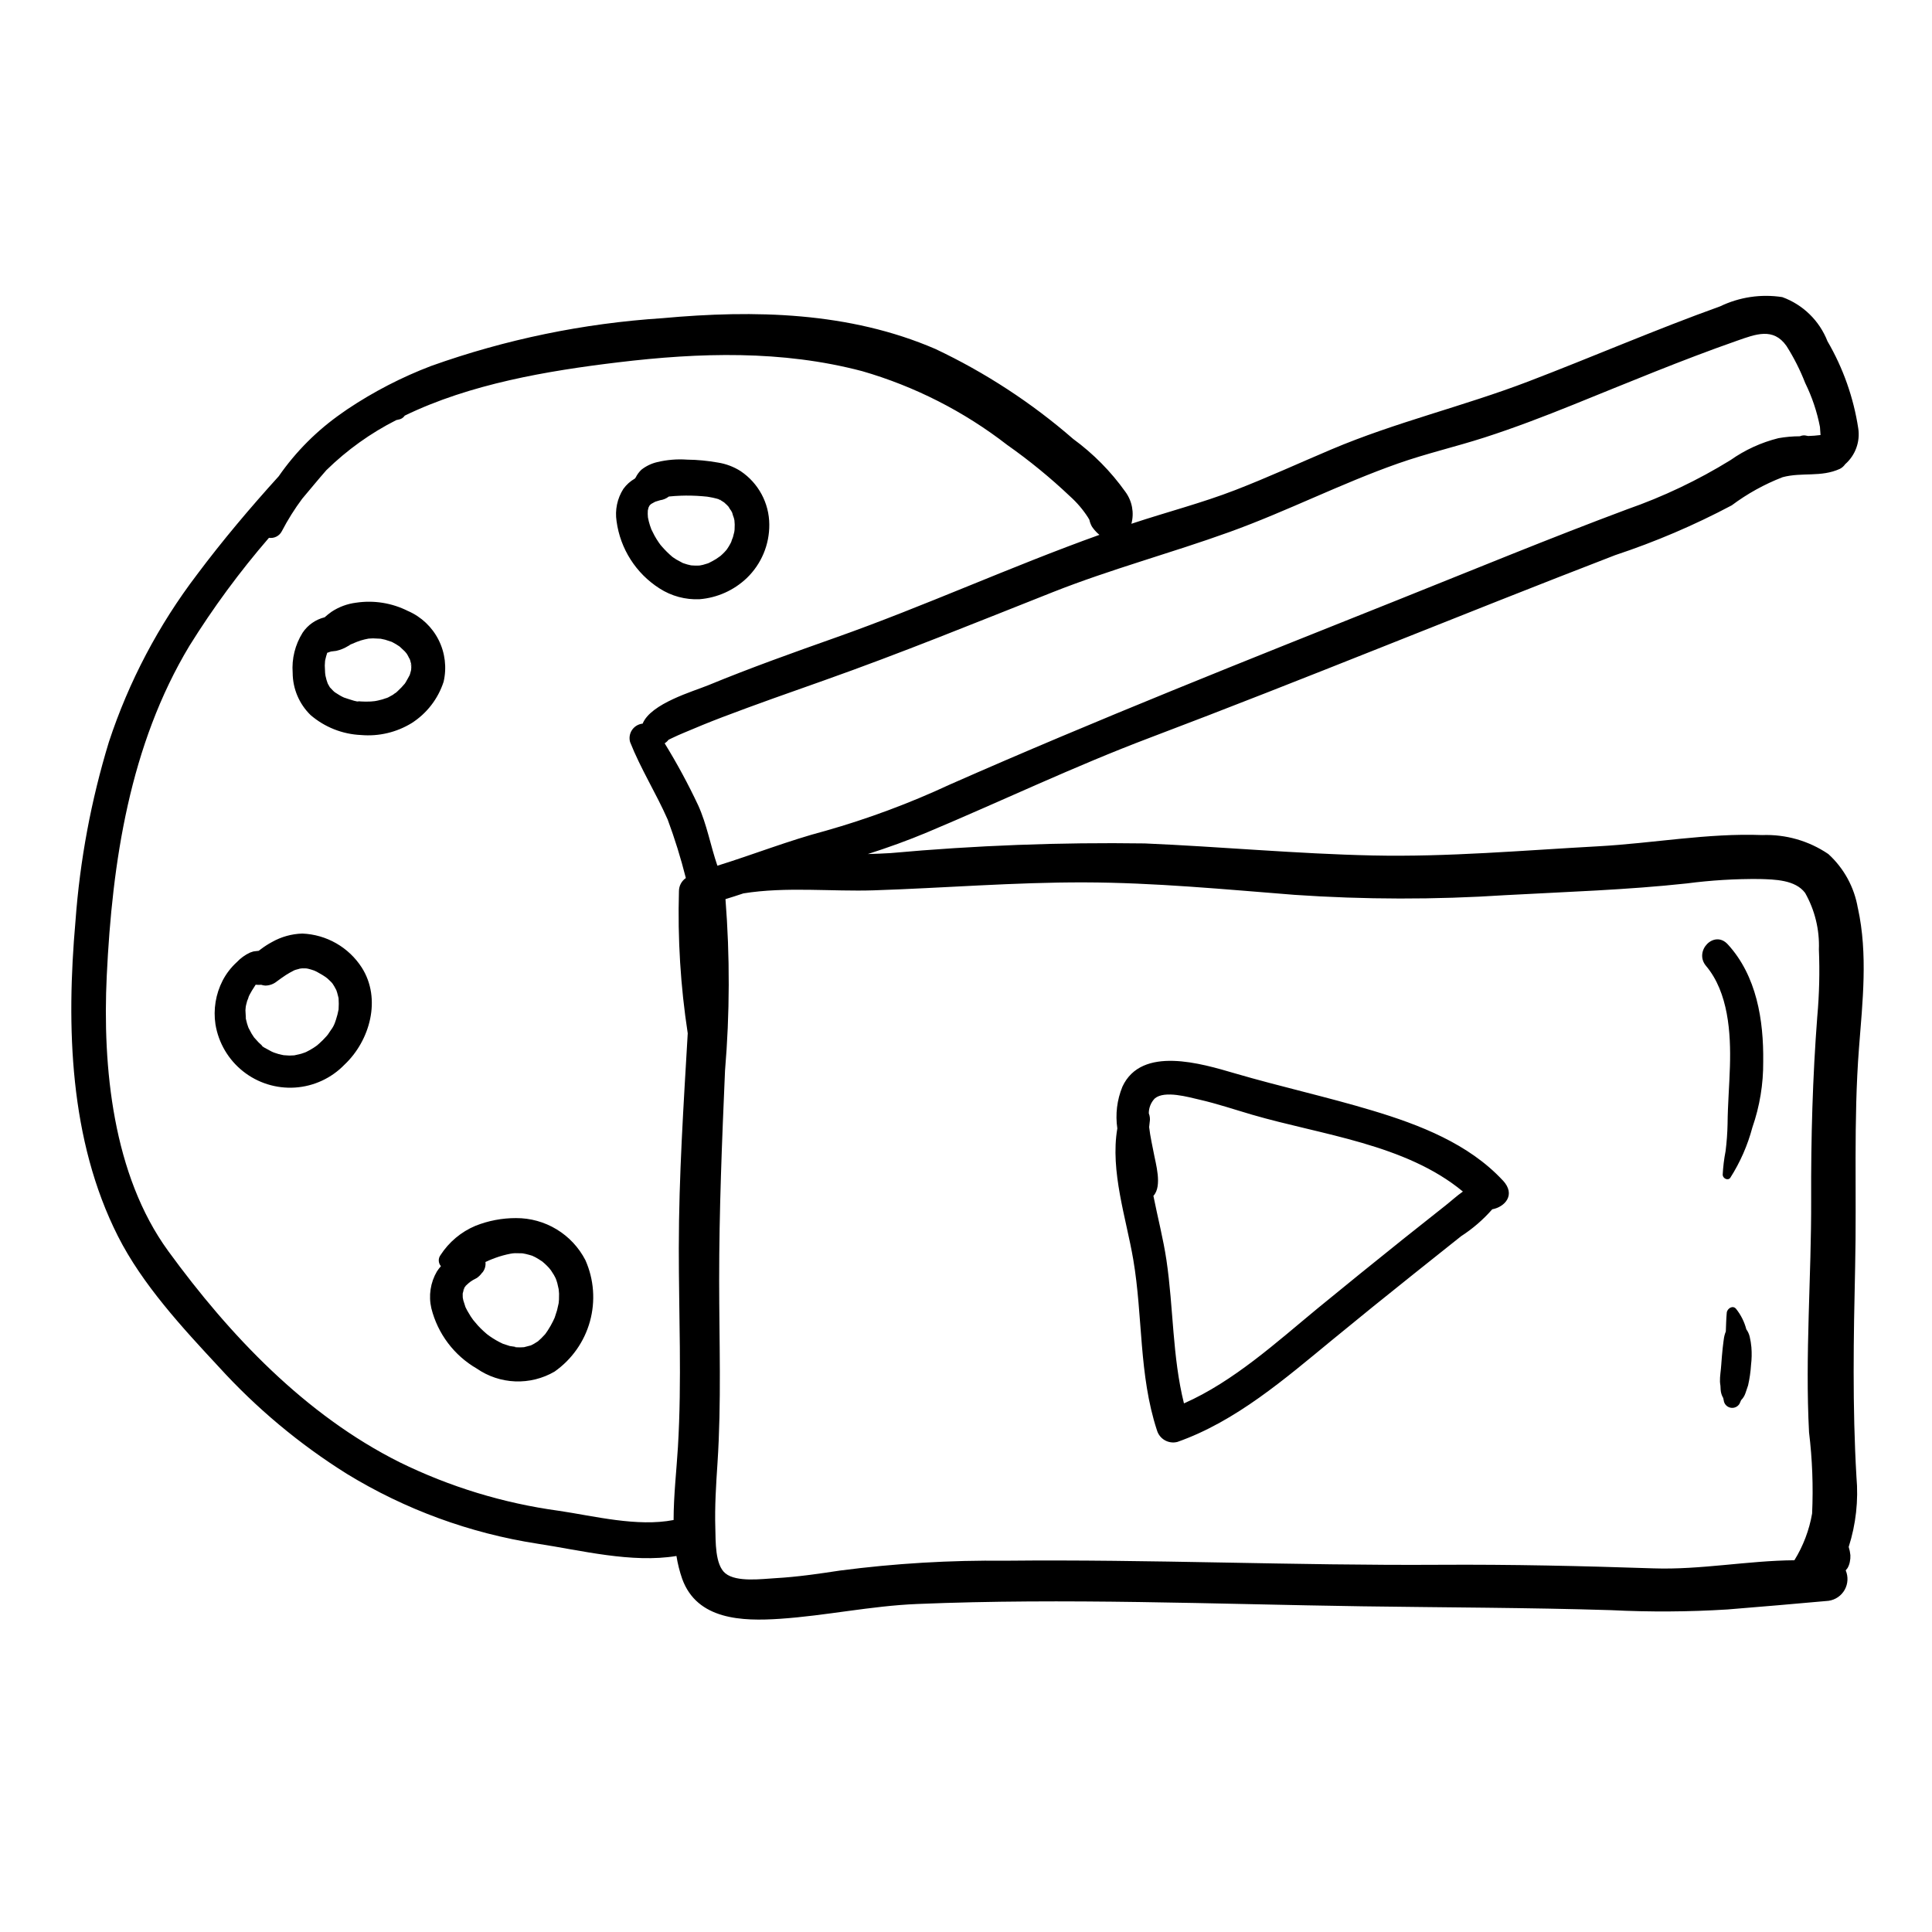 <?xml version="1.0" encoding="UTF-8"?>
<!-- Uploaded to: SVG Repo, www.svgrepo.com, Generator: SVG Repo Mixer Tools -->
<svg fill="#000000" width="800px" height="800px" version="1.1" viewBox="144 144 512 512" xmlns="http://www.w3.org/2000/svg">
 <path d="m636.35 384.68c-0.926-5.527-3.68-10.578-7.824-14.352-5.156-3.504-11.301-5.266-17.531-5.027-14.391-0.555-29.086 2.191-43.465 2.977-19.875 1.082-39.816 2.859-59.734 2.43-20.18-0.434-40.273-2.328-60.426-3.191-22.477-0.324-44.957 0.527-67.348 2.559-2 0.121-4.016 0.199-6.035 0.254 5.336-1.711 10.609-3.602 15.828-5.797 19.652-8.258 38.887-17.457 58.84-25 41.332-15.633 82.164-32.52 123.39-48.418 10.641-3.527 20.973-7.938 30.875-13.191 4.137-3.09 8.672-5.602 13.488-7.465 5.164-1.379 10.148 0.09 15.188-2.211 0.555-0.285 1.031-0.707 1.387-1.223 2.695-2.359 4.008-5.93 3.477-9.473-1.238-8.156-4.008-16.004-8.164-23.129-2.125-5.434-6.481-9.688-11.965-11.684-5.609-0.875-11.352-0.023-16.469 2.441-17.133 6.156-33.801 13.395-50.797 19.898-17.262 6.606-35.191 10.797-52.238 18.02-8.477 3.59-16.852 7.434-25.438 10.762-8.918 3.453-18.141 5.824-27.207 8.832l-0.352 0.121c0.785-2.926 0.195-6.047-1.598-8.484-3.828-5.379-8.5-10.109-13.832-14.008-11.023-9.582-23.312-17.602-36.516-23.844-22.832-9.852-47.945-10.395-72.367-8.152-20.902 1.355-41.516 5.613-61.246 12.652-7.801 2.969-15.238 6.812-22.18 11.453l-1.445 1.008h0.004c-6.559 4.547-12.246 10.23-16.793 16.785-7.574 8.359-14.891 17.02-21.629 26.02v0.004c-10.203 13.387-18.102 28.383-23.367 44.371-4.715 15.449-7.688 31.379-8.859 47.492-2.457 27.883-1.645 57.988 11.258 83.504 6.453 12.762 17.027 24.191 26.703 34.598l-0.004-0.004c9.973 10.969 21.402 20.516 33.965 28.379 15.461 9.461 32.652 15.754 50.566 18.516 11.441 1.738 24.922 5.207 36.777 3.25 0.328 2.059 0.836 4.086 1.52 6.055 3.949 10.918 15.938 11.262 25.895 10.594 12.199-0.82 24.109-3.422 36.34-3.926 39.297-1.629 78.652 0.039 117.95 0.613 21.996 0.32 43.988 0.34 65.98 1.02h0.004c10.273 0.516 20.57 0.453 30.836-0.184 8.953-0.723 17.902-1.488 26.848-2.297v-0.004c1.785-0.266 3.348-1.348 4.227-2.926 0.879-1.578 0.973-3.477 0.262-5.133 0.18-0.199 0.348-0.406 0.5-0.629 0.281-0.496 0.484-1.035 0.59-1.598 0.129-0.59 0.18-1.195 0.152-1.797-0.07-0.742-0.223-1.477-0.449-2.188 1.914-5.992 2.613-12.301 2.055-18.562-1.09-18.637-0.766-36.992-0.348-55.648 0.438-19.348-0.469-38.707 1.023-58.027 0.949-12.289 2.379-24.844-0.289-37.031zm-312.46 89.906c-0.012 17.574 0.82 35.379-0.234 52.922-0.371 6.137-1.141 12.777-1.145 19.312-9.66 1.875-21.047-1.055-30.426-2.449v0.004c-14.672-2-28.922-6.348-42.211-12.879-24.945-12.488-45.027-33.629-61.293-55.957-14.691-20.172-17.449-48.738-16.293-72.941 1.445-30.211 6.09-61.164 21.93-87.477l0.004-0.004c6.266-10.062 13.301-19.621 21.051-28.59 1.402 0.215 2.785-0.5 3.422-1.766 1.562-3 3.359-5.867 5.379-8.578 1.953-2.293 4.098-4.949 6.43-7.602h0.004c5.457-5.336 11.699-9.809 18.508-13.254l0.543-0.121v-0.004c0.695-0.09 1.316-0.477 1.707-1.059 17.285-8.391 37.711-11.859 56.535-14.121 21.602-2.598 43.422-3.262 64.641 2.328v-0.004c13.949 4.031 27.008 10.672 38.48 19.57 5.875 4.133 11.445 8.691 16.66 13.633 1.828 1.641 3.426 3.516 4.754 5.582l0.359 0.621c0.129 0.625 0.355 1.23 0.668 1.789 0.445 0.664 0.969 1.273 1.555 1.816 0.137 0.137 0.281 0.266 0.438 0.383-23.535 8.434-46.328 18.883-69.906 27.227-11.328 4.008-22.645 8.047-33.754 12.625-3.894 1.605-15.215 4.816-17.391 10.176-1.133 0.117-2.156 0.727-2.801 1.664-0.641 0.941-0.832 2.117-0.527 3.215 2.805 7.102 6.875 13.531 9.941 20.496l0.004-0.004c1.891 5.094 3.504 10.285 4.832 15.551-1.133 0.781-1.816 2.066-1.828 3.441-0.363 12.613 0.414 25.234 2.328 37.707-1.098 18.906-2.352 37.797-2.363 56.746zm-3.766-133.59c0.402-0.25 0.758-0.57 1.043-0.945l0.883-0.43c1.059-0.527 2.129-0.977 3.211-1.438 3.379-1.441 6.766-2.828 10.203-4.137 8.898-3.387 17.895-6.539 26.871-9.715 20.477-7.246 40.453-15.41 60.656-23.402 15.434-6.109 31.367-10.352 46.938-15.977 15.098-5.453 29.434-12.797 44.574-18.129 7.523-2.648 15.297-4.434 22.879-6.875 7.965-2.57 15.785-5.566 23.547-8.699 14.41-5.816 28.719-11.812 43.391-16.949 4.961-1.734 9.605-3.586 13.102 1.367 1.973 3.106 3.637 6.398 4.973 9.832 1.812 3.688 3.129 7.598 3.91 11.633l0.145 2.039c0.004 0.039 0.008 0.082 0.008 0.121-1.09 0.141-2.184 0.219-3.277 0.254l-0.41-0.082v0.004c-0.594-0.16-1.223-0.105-1.785 0.148-1.906 0-3.812 0.168-5.691 0.504-4.555 1.137-8.863 3.109-12.699 5.816-8.633 5.32-17.816 9.691-27.391 13.035-20.363 7.602-40.477 15.906-60.66 23.973-39.859 15.93-79.676 31.695-118.95 49.02l-0.004 0.004c-10.598 4.926-21.566 9.008-32.809 12.203-9.746 2.566-19.078 6.269-28.668 9.25-1.82-5.305-2.773-10.898-5.109-16.051h-0.004c-2.641-5.617-5.598-11.082-8.855-16.371zm305.48 72.289c-1.242 16.199-1.691 32.285-1.629 48.535 0.078 20.57-1.641 41.215-0.559 61.766 0.867 7.133 1.141 14.328 0.812 21.508-0.758 4.394-2.352 8.598-4.695 12.387-12.363 0.098-24.914 2.566-37.262 2.152-18.934-0.637-37.844-1.066-56.789-0.949-38.34 0.238-76.652-1.477-115-1.082v0.004c-14.668-0.164-29.328 0.707-43.871 2.606-5.688 0.863-11.387 1.699-17.137 2.019-3.469 0.191-10.219 1.141-13.211-1.254-2.82-2.258-2.59-8.664-2.691-11.895-0.184-5.801 0.191-11.609 0.574-17.402 1.055-16.043 0.449-32.219 0.441-48.293-0.012-18.578 0.754-37.078 1.551-55.637v-0.004c1.27-15.125 1.309-30.332 0.121-45.469 1.586-0.496 3.172-0.98 4.742-1.52 11.285-1.828 23.492-0.449 34.551-0.812 18.621-0.613 37.195-2.152 55.84-2.106 18.559 0.047 37.051 1.836 55.531 3.289l0.004 0.004c18.664 1.281 37.391 1.309 56.059 0.09 16.023-0.875 32.09-1.379 48.047-3.109 6.41-0.836 12.867-1.227 19.332-1.168 3.953 0.121 9.402 0.195 12.008 3.684 2.582 4.562 3.848 9.75 3.652 14.988 0.242 5.894 0.105 11.797-0.418 17.672zm-377.06-85.477c0.098-0.07 0.195-0.129 0.301-0.18l0.062-0.055zm-2.086 1.172 0.121-0.039 0.316-0.133-0.434 0.172zm5.68-23.047c-4.254-2.148-9.07-2.922-13.781-2.211-2.316 0.289-4.535 1.109-6.484 2.398-0.641 0.453-1.254 0.945-1.84 1.469-2.383 0.586-4.465 2.039-5.832 4.078-1.992 3.176-2.918 6.906-2.641 10.645 0.02 4.215 1.727 8.242 4.742 11.184 3.738 3.215 8.449 5.078 13.371 5.293 4.707 0.41 9.418-0.703 13.441-3.172 3.996-2.559 6.981-6.426 8.445-10.938 0.867-3.734 0.402-7.656-1.32-11.082-1.719-3.422-4.586-6.137-8.102-7.668zm0.535 16.656-0.117 0.352 0.066-0.102-0.074 0.129-0.02 0.062-0.215 0.359-0.824 1.465-0.18 0.262 0.055-0.051-0.113 0.133-0.074 0.105-0.016-0.004-0.785 0.883-1.023 1.004-0.434 0.387 0.094-0.039v-0.008c-0.055 0.027-0.105 0.059-0.156 0.098l-0.301 0.176-0.438 0.332-1.207 0.664-0.008 0.004-0.215 0.102-0.098 0.031c-0.066 0.023-0.129 0.059-0.188 0.098l0.066-0.059-1.148 0.383-1.137 0.285-0.578 0.117-0.441 0.074 0.449-0.051c-0.898 0.117-1.805 0.172-2.711 0.16l-1.215-0.043-0.605-0.047-0.453-0.047 0.43 0.059c-0.254 0.234-2.164-0.445-2.504-0.543l-1.27-0.418-0.121-0.039-0.047-0.023-0.395-0.188c-0.711-0.352-1.348-0.797-2.016-1.211l-0.391-0.348-0.898-0.941-0.031-0.055-0.461-0.812-0.098-0.203-0.305-0.91-0.277-1.125c-0.039-0.262-0.059-0.527-0.055-0.793l-0.016 0.527-0.105-2.41 0.07-1.172c0.012-0.102 0.027-0.203 0.051-0.305 0.141-0.645 0.316-1.281 0.527-1.906 0.203-0.043 0.402-0.109 0.594-0.195l0.402-0.133 1.422-0.176v-0.004c1.102-0.25 2.156-0.684 3.121-1.281l0.602-0.32c-1.254 0.418 1.141-0.516 1.559-0.715l0.051-0.023 1.105-0.402v0.004c0.688-0.207 1.383-0.375 2.09-0.504l1.188-0.062 2.016 0.094 0.035 0.008 1.152 0.25 1.738 0.566 0.18 0.09 0.992 0.551 0.852 0.551 0.113 0.082 1.355 1.27 0.426 0.504 0.164 0.234 0.004 0.008c0.199 0.328 0.375 0.664 0.535 1.016l0.125 0.109 0.094 0.285 0.133 0.238-0.113-0.172 0.047 0.141 0.223 0.844 0.004-0.004c0.004-0.043 0.008-0.09 0.016-0.137-0.008 0.066-0.008 0.129 0 0.195l0.078 0.406-0.051 0.172c0.016 0.09 0.023 0.184 0.027 0.273l-0.039 0.73-0.043 0.211-0.234 0.883zm-1.527 2.711 0.09-0.105 0.059-0.082h0.004c-0.055 0.059-0.105 0.121-0.152 0.188zm1.477-6.5-0.219-0.395v0.004c0.055 0.164 0.141 0.316 0.242 0.457zm-0.078 4.164 0.008-0.027c-0.105 0.137-0.191 0.289-0.246 0.449zm-22.367-0.703m22.781-1.773c-0.023-0.191-0.035-0.387-0.027-0.578l-0.016-0.055v-0.004c-0.059 0.211-0.043 0.434 0.039 0.637zm68.457-44.906m-2.344 12.828m21.234-19.535c-1.832-1.176-3.894-1.957-6.047-2.293-2.691-0.48-5.418-0.742-8.148-0.773-2.668-0.191-5.348 0.031-7.945 0.656-1.531 0.355-2.965 1.047-4.199 2.023-0.621 0.598-1.133 1.297-1.512 2.07l-0.211 0.273c-1.203 0.684-2.246 1.621-3.055 2.746-1.617 2.543-2.25 5.586-1.789 8.562 0.988 7.312 5.144 13.82 11.363 17.789 3.16 2.039 6.875 3.043 10.629 2.871 4.699-0.379 9.125-2.367 12.531-5.625 3.848-3.711 6-8.844 5.949-14.188-0.035-5.664-2.867-10.945-7.566-14.109zm-2.066 17.484-0.293 0.742-0.027 0.227-0.086 0.176v0.004c-0.016 0.051-0.031 0.102-0.043 0.152l0.016-0.094-0.25 0.508c-0.262 0.488-0.547 0.957-0.859 1.414l-0.211 0.285-0.09 0.109-0.004-0.004c-0.301 0.352-0.621 0.684-0.957 0.996l-0.414 0.371-0.102 0.074 0.164-0.094-1.277 0.895c-0.648 0.418-1.332 0.746-2.016 1.102l-0.289 0.105-1.246 0.371-0.809 0.16-0.25 0.02c-0.676 0.027-1.348 0.012-2.016-0.047l-0.141-0.027-0.945-0.227-0.926-0.297-0.07-0.027-0.129-0.039-0.055-0.031h-0.004c-0.09-0.051-0.188-0.086-0.285-0.109 0.07 0.016 0.141 0.035 0.207 0.066l-1.586-0.855-0.824-0.539-0.246-0.176c-1.051-0.891-2.027-1.867-2.926-2.914-0.059-0.074-0.113-0.152-0.164-0.234l0.105 0.191c-0.18-0.277-0.371-0.547-0.582-0.805-0.41-0.59-0.789-1.199-1.141-1.828l-0.848-1.68-0.012-0.035-0.367-1.035v0.004c-0.215-0.668-0.387-1.352-0.516-2.039l-0.016-0.078-0.055-0.922 0.023-0.906 0.172-0.727 0.023-0.074 0.266-0.523 0.008-0.012 0.355-0.348 0.156-0.102 0.793-0.441 0.203-0.105 0.902-0.277 0.367-0.113c0.836-0.113 1.629-0.445 2.297-0.957l0.156-0.012-0.156 0.012 0.043-0.027 0.047-0.004c0.992-0.105 1.988-0.172 2.984-0.207v-0.004c1.945-0.07 3.891-0.027 5.828 0.133l1.227 0.117-0.309-0.051 0.434 0.066h0.004c0.129 0.012 0.258 0.035 0.387 0.066 0.715 0.113 1.426 0.266 2.125 0.457l0.461 0.148c-0.062-0.035-0.121-0.078-0.18-0.121 0.086 0.062 0.176 0.113 0.273 0.152l0.402 0.129 0.105 0.141 0.863 0.551 0.766 0.711 0.383 0.414 0.023 0.027v0.004c0.199 0.367 0.426 0.719 0.68 1.051l0.254 0.48 0.004 0.008h0.004c0.125 0.48 0.277 0.957 0.457 1.422l0.117 0.527 0.004 0.047 0.004-0.203 0.094 1.352-0.035 1.363-0.043 0.391-0.055 0.293-0.336 1.332zm-0.438 1.203 0.027-0.059c0.027-0.141 0.066-0.273 0.117-0.406-0.09 0.137-0.141 0.301-0.145 0.465zm-2.891 3.746m-3.152-15.645-0.285-0.043-0.055-0.008-0.074-0.008 0.516 0.078zm-10.391-0.078 0.047-0.004zm3.531 17.594 0.184 0.07h0.004c-0.09-0.043-0.18-0.082-0.27-0.113zm10.148-16.582-0.23-0.141-0.273-0.125-0.094-0.031v-0.004c0.172 0.148 0.375 0.254 0.598 0.305zm3.555 5.238m-98.734 118.57c-3.469-5.383-9.336-8.738-15.734-9-2.828 0.078-5.598 0.852-8.059 2.246-1.035 0.559-2.019 1.191-2.953 1.902l-0.562 0.422-0.777 0.09-0.629 0.078-0.863 0.289c-1.328 0.613-2.523 1.477-3.527 2.543-1.531 1.391-2.805 3.043-3.758 4.879-1.836 3.57-2.504 7.633-1.906 11.605 0.805 4.91 3.41 9.348 7.309 12.445 3.898 3.098 8.812 4.633 13.781 4.309 4.969-0.324 9.637-2.484 13.102-6.062 6.785-6.387 9.852-17.48 4.578-25.746zm-6.785 13.684-0.203 0.586-0.031 0.113v-0.004l-0.004 0.004c-0.258 0.801-0.656 1.551-1.172 2.219l-0.781 1.16-0.414 0.492c-0.586 0.664-1.219 1.297-1.883 1.883l-0.594 0.52-0.254 0.18-0.582 0.398-0.004 0.004c-0.641 0.418-1.312 0.797-2.004 1.133l-0.312 0.133-1.039 0.355-1.812 0.414-0.133 0.008-1.172 0.047-1.848-0.117 0.297-0.012 0.004-0.004c-0.137-0.004-0.27-0.02-0.398-0.047l-0.992-0.242-0.973-0.312-0.41-0.156-0.445-0.203-0.988-0.539c-0.316-0.184-1.496-0.719-1.586-1.062l0.328 0.242-0.344-0.293-0.824-0.762-1.168-1.289-0.055-0.082-0.613-0.938-0.82-1.539 0.004-0.004c-0.027-0.059-0.051-0.121-0.074-0.184l-0.316-0.957-0.273-1.09-0.059-0.312-0.008 0.07v-0.109l-0.02-0.09 0.023-0.348-0.086-1.625 0.078-0.898 0.086-0.465 0.309-1.176h0.004c0.172-0.359 0.309-0.734 0.406-1.121l0.238-0.492 0.59-1.051 1-1.574c0.488 0.059 0.977 0.066 1.465 0.023 0.352 0.117 0.715 0.188 1.082 0.211 1.109-0.008 2.188-0.395 3.047-1.094 0.785-0.578 1.574-1.152 2.394-1.688v-0.004c0.676-0.43 1.379-0.828 2.098-1.188l-0.105 0.012c0.074-0.02 0.145-0.047 0.219-0.074l0.066-0.039 0.156-0.047 0.109-0.043 1.203-0.324-0.121-0.031h0.004c0.09 0.008 0.18 0.004 0.27-0.012l0.074-0.02 0.215-0.012 0.039-0.004 1.172 0.016 0.453 0.074h0.004c0.574 0.137 1.141 0.305 1.695 0.508l0.055 0.023-0.074-0.039 0.105 0.051 0.234 0.113 0.387 0.188 1.512 0.867 0.785 0.512 0.508 0.398 0.043 0.039 0.59 0.559c0.277 0.242 0.527 0.516 0.746 0.809 0.016 0.035 0.031 0.07 0.051 0.105l0.332 0.512 0.551 1.02 0.223 0.66 0.301 1.148 0.082 0.359 0.004 0.094c0.066 0.898 0.066 1.801 0.004 2.703l-0.008 0.195-0.035 0.148-0.262 1.195-0.348 1.184zm-23.938-0.719c0.012 0.145 0.012 0.289-0.004 0.434l0.008 0.039c0.047-0.152 0.047-0.32-0.004-0.473zm18.48-11.984-0.234-0.113-0.031-0.012 0.27 0.129zm-3.684-0.746-0.293 0.031-0.148 0.039c0.152 0.031 0.309 0.004 0.441-0.07zm-4.789 22.965m2.809-22.441-0.113 0.066c0.121-0.031 0.238-0.082 0.34-0.148zm46.73 82.527m-1.207 1.031-0.164 0.18-0.141 0.219 0.309-0.402zm13.375 16.312h0.02c-0.094-0.062-0.199-0.102-0.312-0.113 0.105 0.023 0.203 0.059 0.293 0.109zm18.289-23.062c-1.738-3.379-4.379-6.207-7.625-8.176-3.246-1.973-6.977-3.004-10.773-2.988-3.684-0.008-7.332 0.684-10.75 2.047-3.805 1.598-7.035 4.312-9.27 7.781-0.645 0.879-0.594 2.09 0.121 2.914-0.387 0.441-0.738 0.91-1.062 1.398-1.727 2.953-2.25 6.457-1.469 9.785 1.691 6.727 6.035 12.484 12.039 15.957 3.004 2.074 6.535 3.254 10.184 3.394 3.648 0.145 7.262-0.758 10.418-2.59 4.57-3.215 7.887-7.91 9.379-13.293 1.492-5.387 1.074-11.121-1.191-16.227zm-7.023 10.566-0.07 0.805-0.031 0.152-0.398 1.75-0.562 1.746-0.082 0.238-0.387 0.828 0.004 0.004c-0.43 0.875-0.914 1.727-1.449 2.547l-0.637 0.918-0.23 0.254h-0.004c-0.531 0.594-1.098 1.152-1.703 1.672l-0.023 0.023-0.102 0.059-0.863 0.539-0.766 0.406-0.086 0.051-0.164 0.043-1.703 0.445-1.004 0.047-0.938-0.023-0.051-0.004 0.09 0.047-0.109-0.047-0.398-0.031 0.105-0.082-1.461-0.219-1.84-0.602-0.039-0.02-0.887-0.434c-0.59-0.305-1.164-0.637-1.723-0.996l-0.836-0.555-0.645-0.477-0.328-0.277-0.656-0.582c-0.523-0.477-1.023-0.977-1.504-1.5l-1.238-1.457-0.68-0.98-0.898-1.504-0.414-0.812-0.051-0.098-0.574-1.801-0.137-0.684-0.016-0.164-0.012-0.883 0.004-0.102 0.238-0.887-0.074-0.07c0.062-0.105 0.117-0.215 0.168-0.328l0.031-0.168 0.008 0.09 0.055-0.105 0.117-0.188 0.016-0.082 0.125-0.137 0.004-0.004c0.051-0.086 0.105-0.164 0.164-0.246v0.062l0.121-0.133 0.703-0.641h0.004c0.117-0.098 0.246-0.184 0.379-0.254l-0.25 0.125 0.914-0.594 1.02-0.543c0.543-0.383 1.02-0.855 1.398-1.402l0.023 0.02c0.676-0.789 0.988-1.824 0.859-2.856l0.473-0.207 0.527-0.242 0.637-0.262 0.949-0.363c1.332-0.488 2.699-0.863 4.09-1.129l0.605-0.09 0.574-0.039 1.695 0.027 0.273 0.012 0.895 0.172 0.949 0.246 0.758 0.227v0.004c0.555 0.242 1.086 0.523 1.598 0.844l0.867 0.562c0.043 0.031 0.094 0.062 0.141 0.086l0.039 0.035c0.469 0.383 0.914 0.789 1.336 1.223l0.457 0.484 0.496 0.621 0.789 1.234 0.395 0.746 0.086 0.188 0.172 0.457 0.25 0.801 0.355 1.574 0.102 1.164-0.023 1.723zm-25.121-3.125-0.039 0.078-0.094 0.398c0.117-0.129 0.168-0.305 0.133-0.477zm275.27-28.57c-9.043-9.742-22.078-14.777-34.539-18.523-12.078-3.633-24.418-6.344-36.531-9.887-8.711-2.547-24.688-7.41-29.758 3.562h0.004c-1.434 3.492-1.898 7.309-1.344 11.047-1.941 11.297 2.367 23.867 4.219 34.734 2.578 15.109 1.441 30.488 6.277 45.258h0.004c0.672 2.332 3.086 3.703 5.434 3.086 15.508-5.461 28.488-16.73 41.012-27.023 7.211-5.926 14.469-11.801 21.77-17.617 4.121-3.293 8.246-6.582 12.375-9.863l0.004-0.004c3.07-1.98 5.852-4.383 8.262-7.137 3.301-0.598 6.363-3.828 2.82-7.644zm-15.41 6.789c-3.668 2.894-7.332 5.801-10.984 8.715-7.574 6.062-15.117 12.168-22.621 18.32-10.938 9.012-22.309 19.418-35.496 25.246-3.094-12.438-2.762-25.285-4.641-37.965-0.832-5.602-2.316-11.301-3.457-17.031 2.434-2.613 0.57-8.668 0.066-11.488-0.281-1.559-0.902-4.141-1.195-6.734l0.148-1.363h0.004c0.133-0.77 0.051-1.559-0.242-2.281-0.008-1.48 0.562-2.902 1.594-3.961 2.602-2.184 8.938-0.336 11.77 0.312 4.746 1.082 9.352 2.644 14.02 4.008 18.348 5.352 40.633 7.75 55.855 20.363-1.648 1.148-3.176 2.57-4.816 3.863zm74.996-69.391c-3.574-3.894-9.066 1.797-5.738 5.738 5.918 7.023 6.594 17.805 6.332 26.559-0.152 5.125-0.582 10.227-0.629 15.352v0.004c-0.051 2.394-0.227 4.789-0.527 7.168-0.402 2.066-0.656 4.16-0.766 6.266 0.031 0.926 1.316 1.652 1.996 0.828v-0.004c2.637-4.125 4.617-8.637 5.871-13.371 1.949-5.606 2.918-11.504 2.871-17.438 0.137-10.977-1.727-22.734-9.402-31.098zm6.285 106.83c-0.086-0.953-0.238-1.902-0.457-2.836-0.164-0.703-0.469-1.367-0.895-1.953-0.512-1.98-1.438-3.828-2.715-5.422-0.871-1.074-2.367-0.082-2.469 1.023-0.152 1.668-0.18 3.32-0.25 4.988l-0.004-0.004c-0.273 0.668-0.453 1.371-0.535 2.09l-0.07 0.492-0.223 1.836c-0.133 1.48-0.297 2.953-0.379 4.434-0.082 1.461-0.387 2.996-0.336 4.453v-0.004c0.023 0.355 0.062 0.715 0.125 1.066l0.055 1.07c0.051 0.773 0.285 1.523 0.684 2.188l0.207 0.996c0.258 0.855 0.992 1.48 1.879 1.594 0.887 0.117 1.758-0.297 2.223-1.059l0.434-0.969c0.523-0.523 0.914-1.16 1.148-1.859l0.684-2.019h0.004c0.41-1.797 0.676-3.621 0.789-5.461 0.188-1.539 0.219-3.098 0.098-4.644z"/>
</svg>